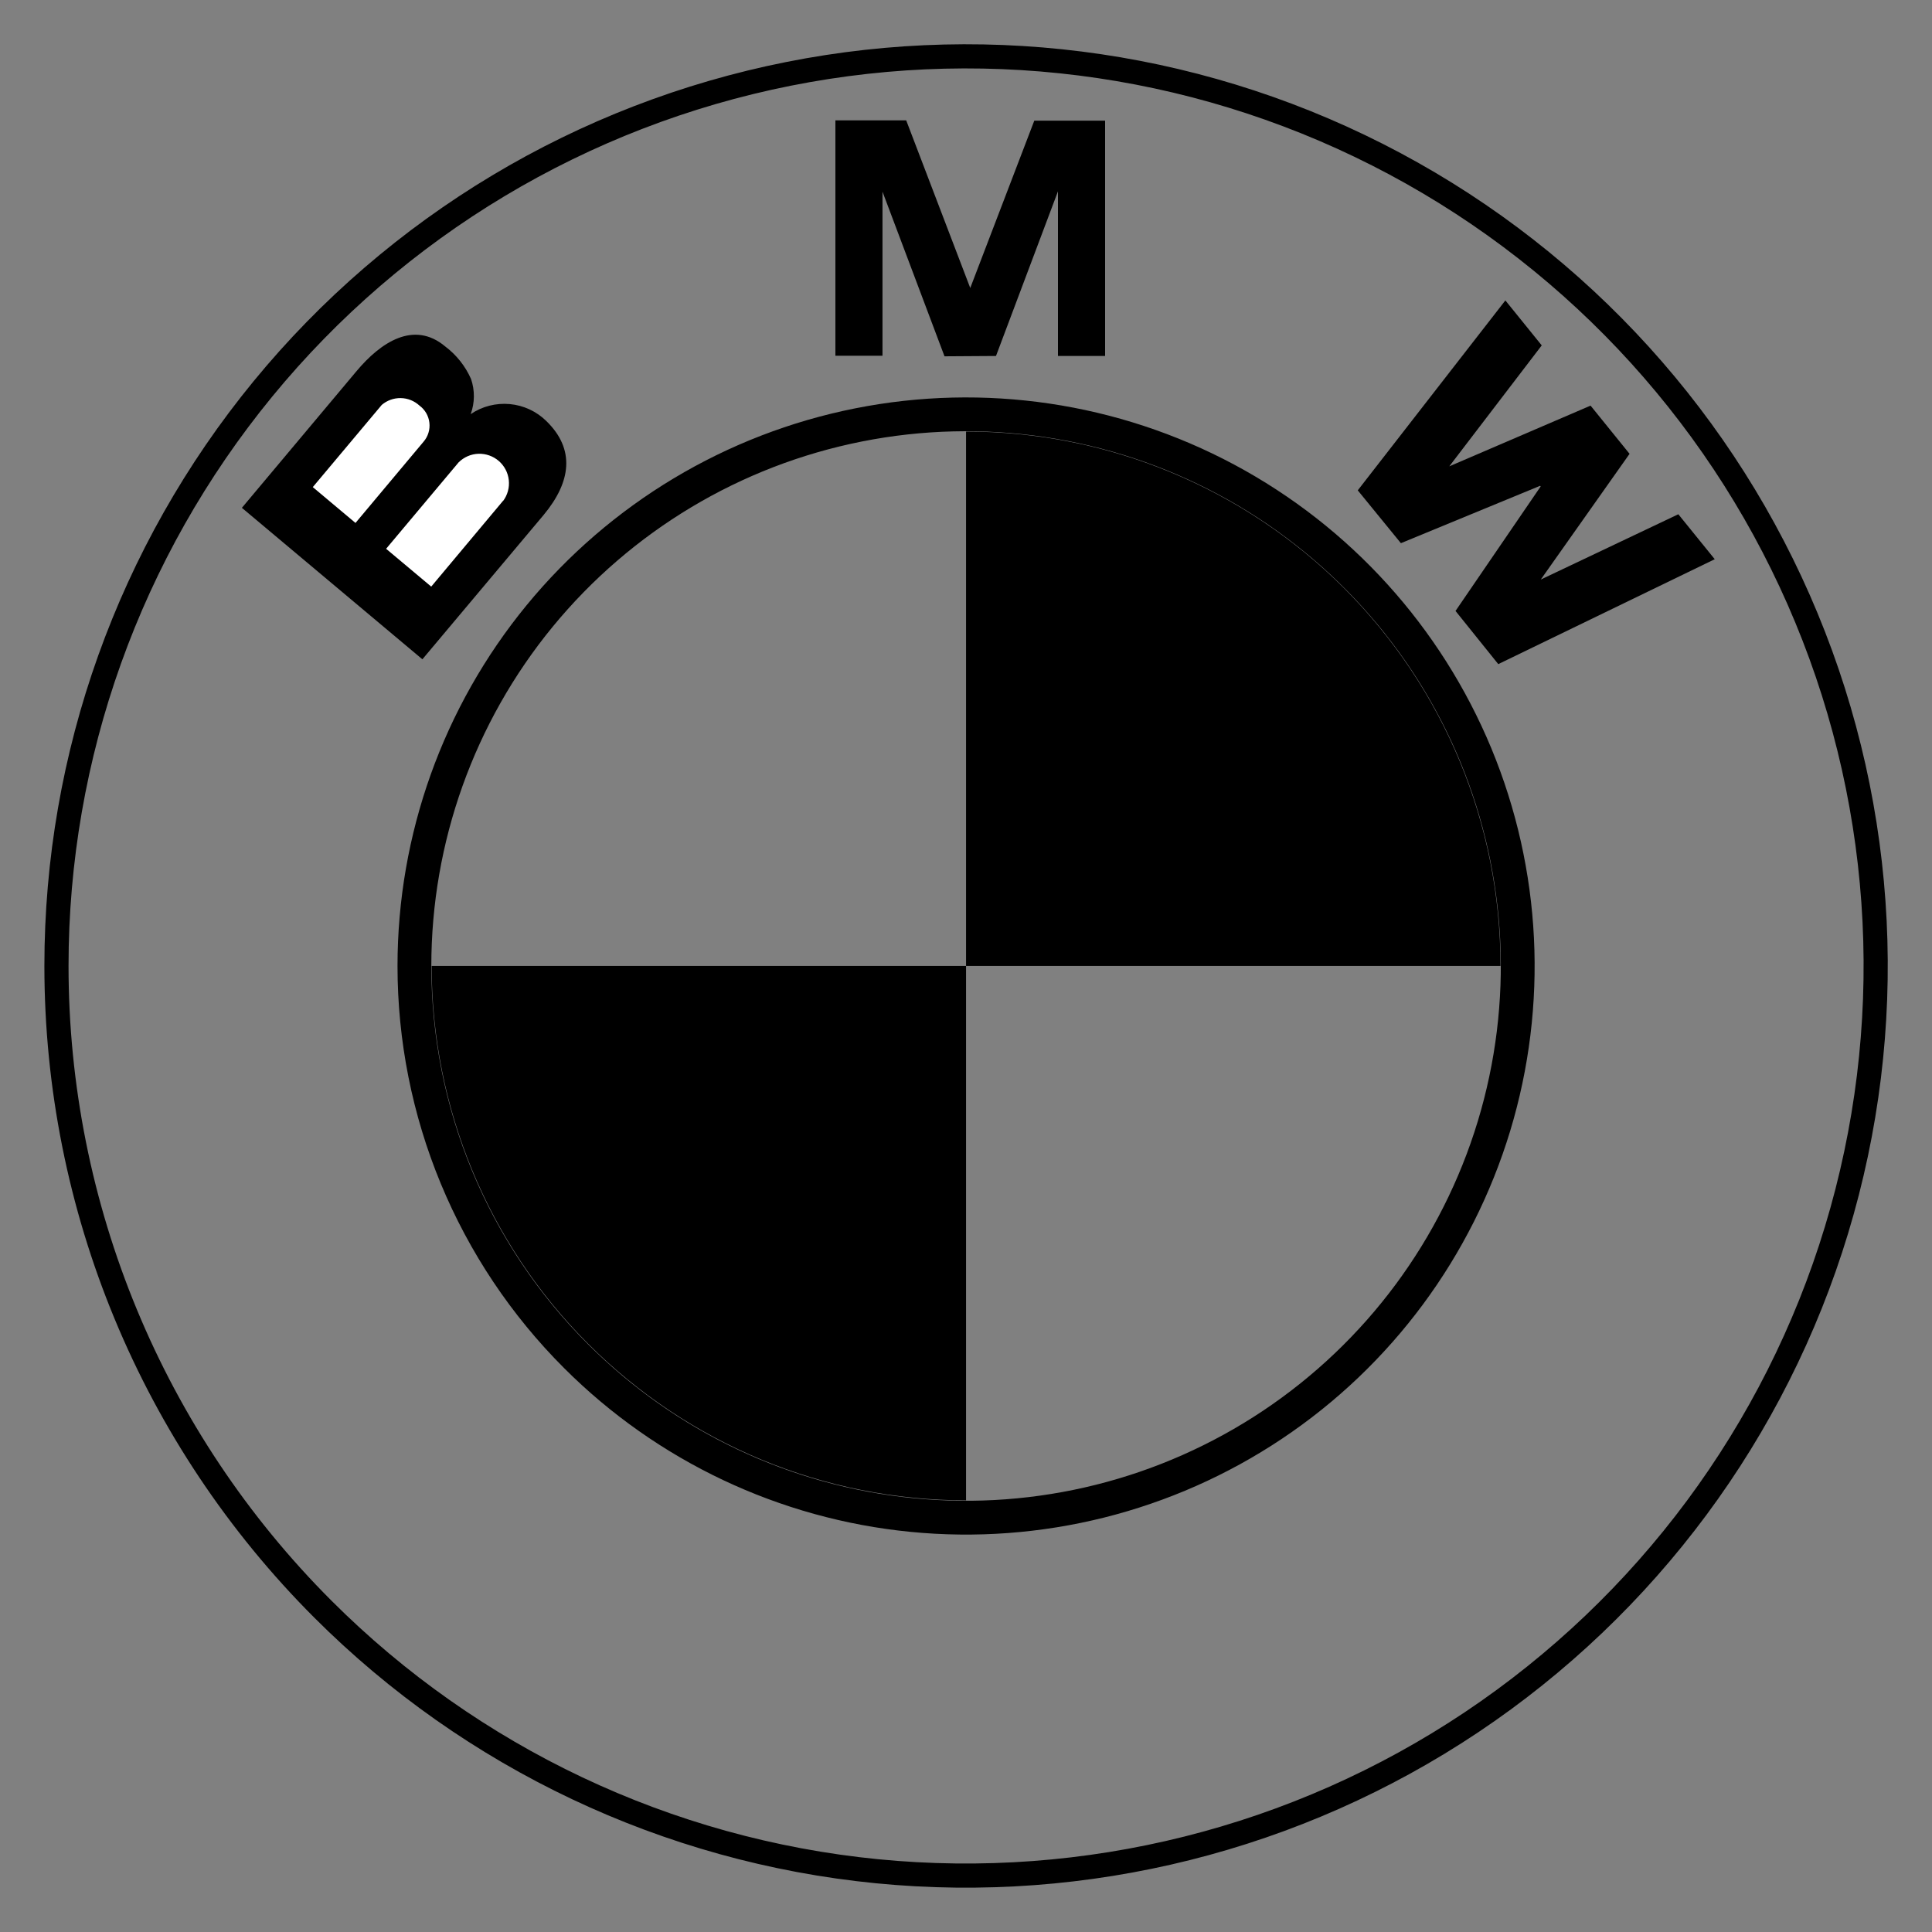 <svg width="40" height="40" viewBox="0 0 40 40" fill="none" xmlns="http://www.w3.org/2000/svg">
<rect x="0" y="0" width="40" height="40" fill="#808080" stroke="none"/>
<path d="M1.169 20C1.168 15.643 2.679 11.421 5.443 8.052C8.207 4.684 12.053 2.379 16.327 1.529C20.6 0.678 25.036 1.336 28.879 3.39C32.721 5.444 35.733 8.766 37.4 12.792C39.068 16.817 39.288 21.296 38.023 25.466C36.759 29.635 34.087 33.237 30.465 35.658C26.842 38.079 22.492 39.168 18.156 38.742C13.82 38.315 9.766 36.397 6.685 33.316C3.153 29.785 1.169 24.995 1.169 20V20Z" stroke="black" stroke-width="0.5"/>
<path d="M31.066 19.999H20.001V8.935C22.936 8.935 25.75 10.1 27.825 12.175C29.9 14.25 31.066 17.064 31.066 19.999ZM20.001 19.999V31.063C17.067 31.063 14.253 29.898 12.178 27.823C10.103 25.748 8.937 22.933 8.937 19.999H20.001Z" fill="black"/>
<path d="M11.311 8.717C11.107 8.516 10.839 8.392 10.554 8.366C10.268 8.34 9.982 8.413 9.745 8.574C9.831 8.339 9.833 8.082 9.752 7.846C9.634 7.58 9.451 7.349 9.219 7.174C8.566 6.625 7.877 7.094 7.385 7.68L5.008 10.514L8.745 13.65L11.255 10.662C11.825 9.977 11.913 9.302 11.311 8.717ZM20.621 7.37L21.904 3.961V7.37H22.88V2.498H21.414L20.081 5.981H20.095L18.762 2.492H17.296V7.365H18.271V3.968L19.555 7.377L20.621 7.37ZM33.737 9.398L31.9 11.999L34.748 10.647L35.502 11.578L31.02 13.75L30.135 12.649L31.898 10.071L31.887 10.058L29.004 11.246L28.111 10.152L31.167 6.22L31.92 7.151L30.006 9.655L32.931 8.398L33.74 9.398H33.737Z" fill="black"/>
<path d="M7.904 8.383C8.013 8.29 8.152 8.24 8.296 8.242C8.44 8.244 8.577 8.299 8.683 8.396C8.74 8.438 8.788 8.491 8.824 8.552C8.859 8.613 8.882 8.681 8.89 8.751C8.898 8.821 8.892 8.892 8.871 8.96C8.851 9.027 8.816 9.09 8.77 9.144L7.36 10.827L6.476 10.085L7.904 8.383ZM10.416 10.368L8.928 12.145L7.994 11.362L9.495 9.573C9.605 9.464 9.751 9.4 9.905 9.395C10.06 9.39 10.21 9.443 10.327 9.544C10.443 9.645 10.518 9.786 10.534 9.94C10.551 10.093 10.509 10.247 10.417 10.371L10.416 10.368Z" fill="white"/>
<path d="M8.58 20C8.58 17.358 9.496 14.797 11.172 12.754C12.849 10.712 15.181 9.313 17.773 8.798C20.365 8.282 23.055 8.681 25.386 9.927C27.716 11.173 29.542 13.188 30.554 15.629C31.565 18.071 31.698 20.787 30.931 23.316C30.164 25.844 28.544 28.029 26.347 29.497C24.15 30.965 21.511 31.626 18.882 31.367C16.252 31.108 13.793 29.945 11.925 28.076C10.864 27.016 10.023 25.757 9.449 24.371C8.875 22.985 8.58 21.5 8.58 20V20Z" stroke="black" stroke-width="0.7"/>
</svg>
